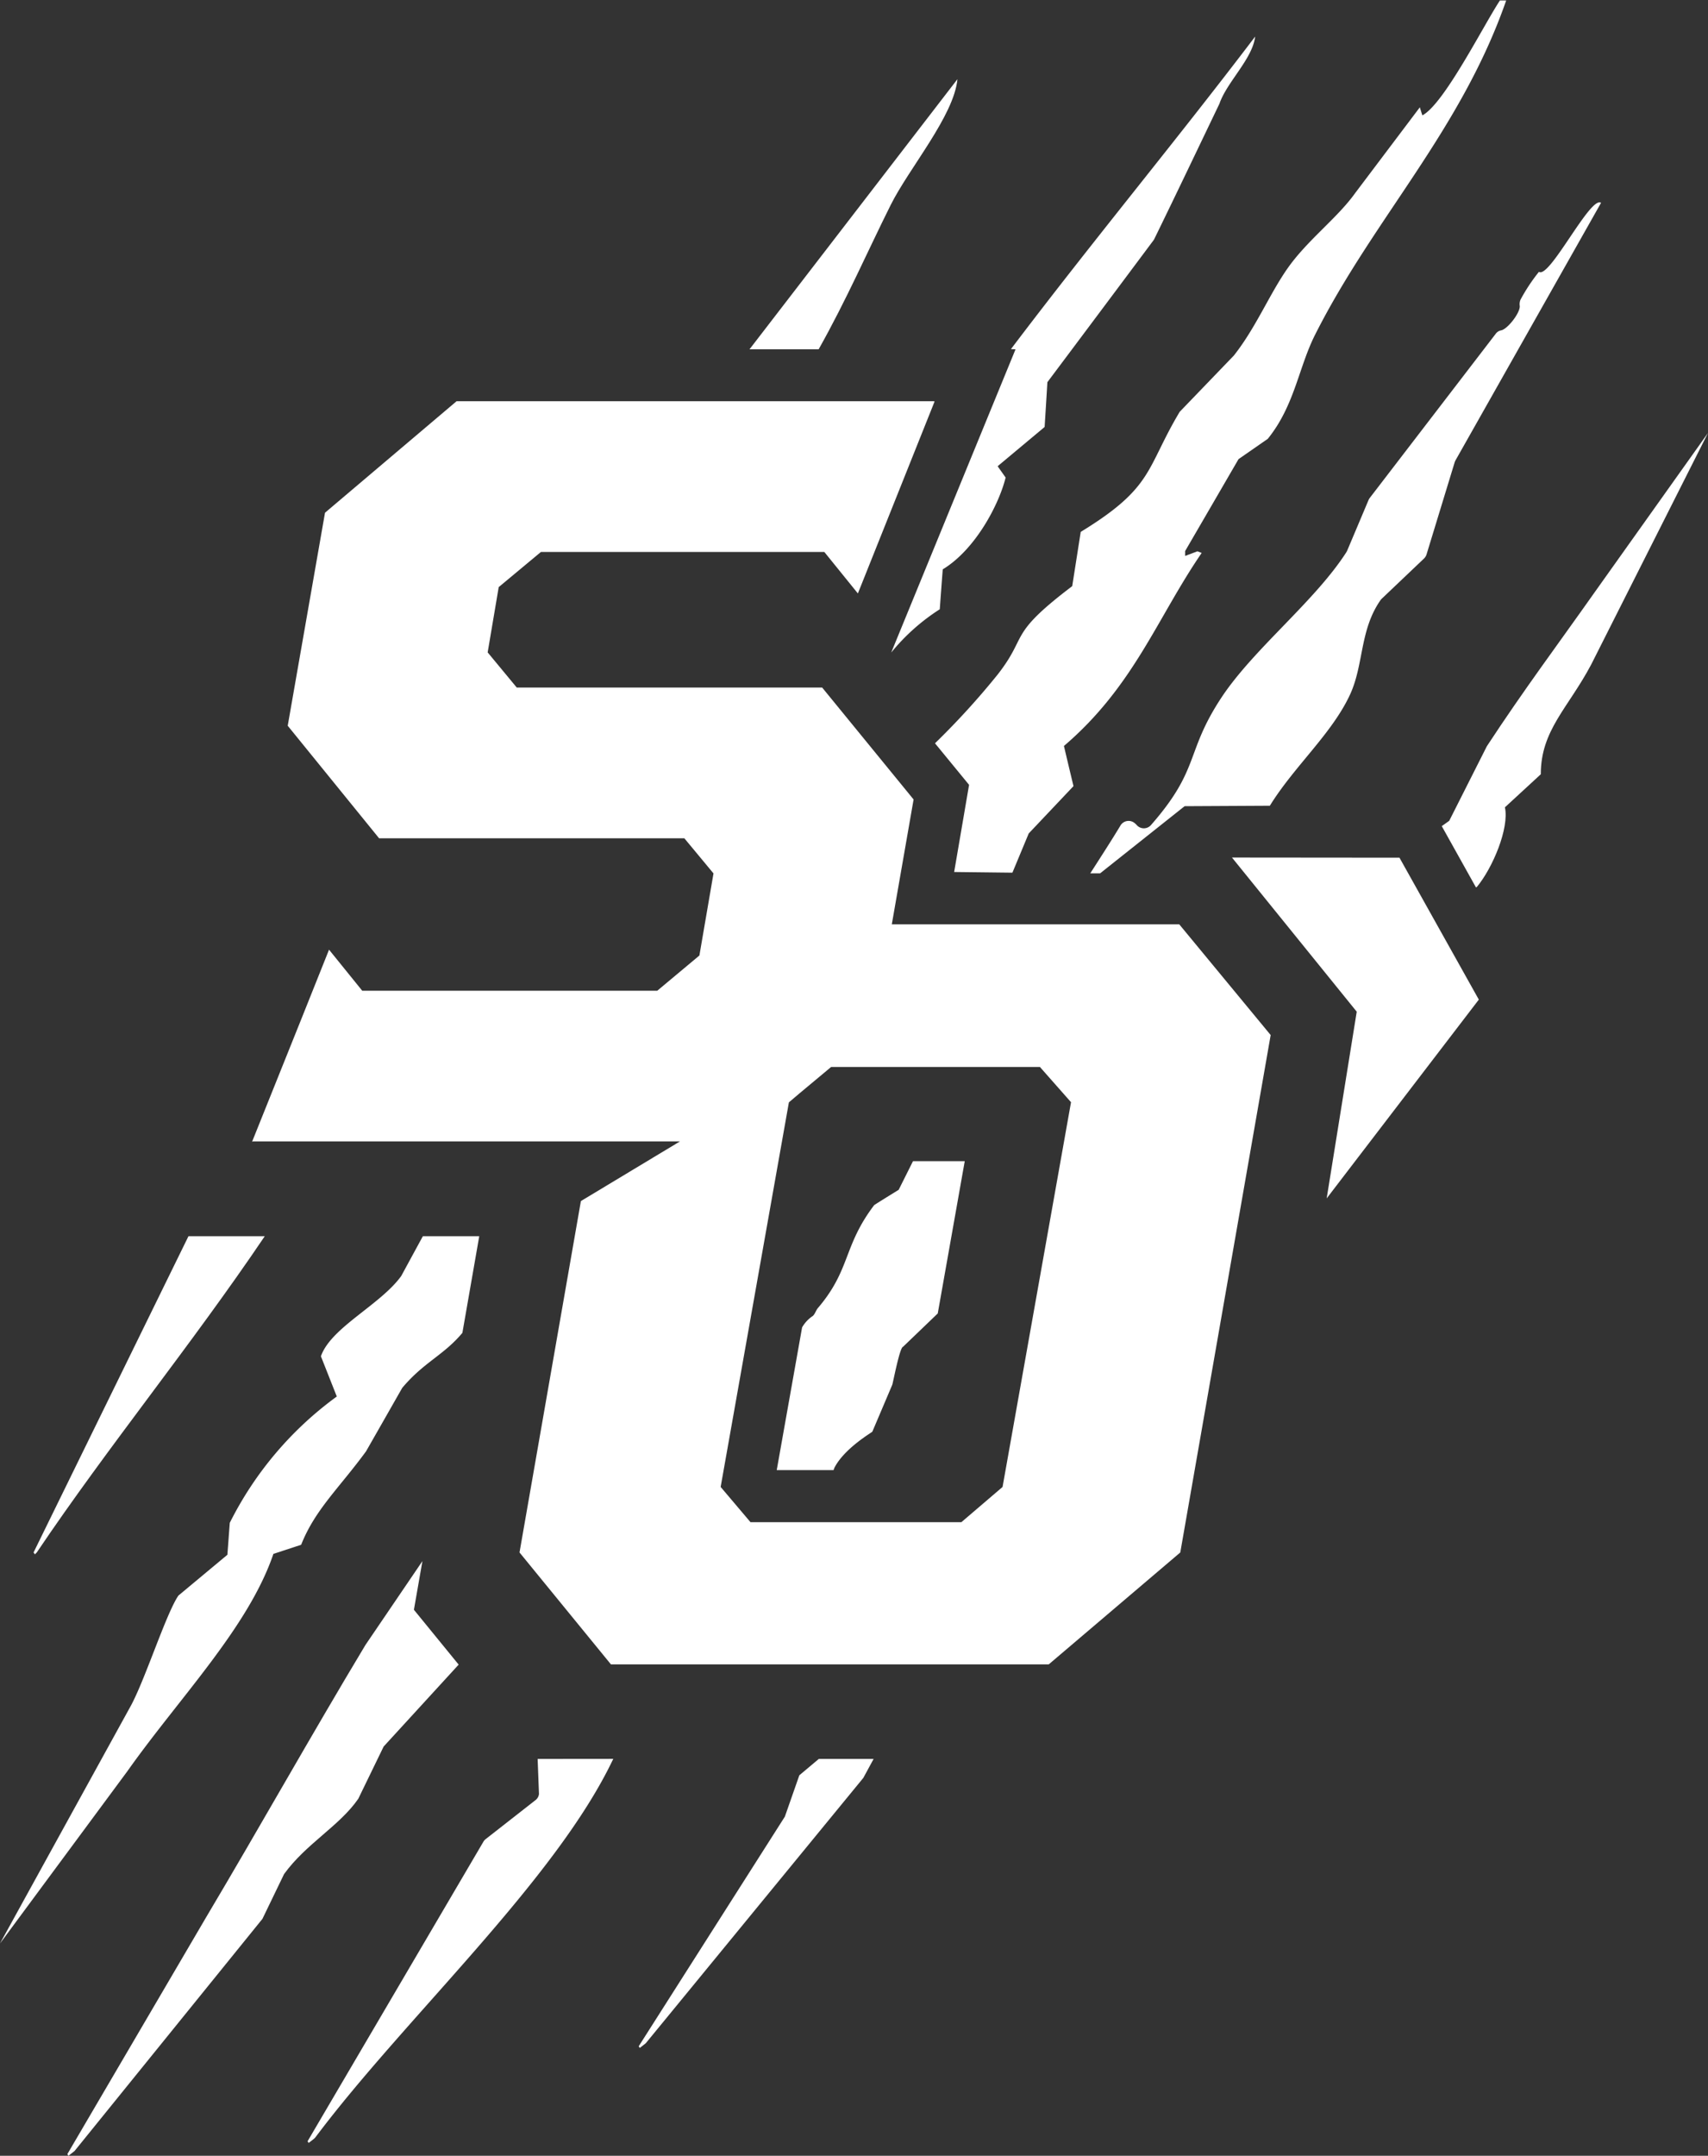 <svg id="Layer_1" data-name="Layer 1" xmlns="http://www.w3.org/2000/svg" viewBox="0 0 229.02 288.9"><rect x="0" y="0" width="229.02" height="288.9" fill="#333333" stroke="none"/><defs><style>.cls-1,.cls-2{fill:#fff;}.cls-1{fill-rule:evenodd;}</style></defs><path class="cls-1" d="M228.68,90.74c-4.57,7.65-3.44,10.09-13.27,16.09l-1.14,7.27c-8.77,6.65-5.82,6.5-10,11.85a103,103,0,0,1-8.4,9.21l4.57,5.57-2,11.68,7.81.09,2.19-5.26,6-6.34c-.43-1.79-.86-3.59-1.28-5.38,9.37-8,12.48-17.14,18.47-25.87l-.57-.22-1.65.62,0-.65q3.58-6.15,7.16-12.32l3.92-2.72c3.62-4.47,4.14-9.63,6.37-14,7.83-15.52,19.52-27.3,25.6-44.75h-.84c-2.17,3.28-7.49,13.88-10.4,15.4-.12-.36-.23-.72-.34-1.08l-8.63,11.44c-2.43,3.42-6.46,6.36-9.11,10.15-2.43,3.46-4.24,7.94-7.2,11.68Z" transform="translate(-70.5 -35.55)"/><path class="cls-1" d="M180.27,82.36C184,75.74,186.9,69.07,189.94,63c2.46-4.92,8.47-11.93,8.94-16.84L171,82.36Z" transform="translate(-70.5 -35.55)"/><path class="cls-1" d="M206.67,82.36,190,123a27.44,27.44,0,0,1,6.51-5.8c.13-1.78.26-3.56.4-5.35,4.41-2.67,7.56-8.75,8.43-12.3-.35-.51-.71-1-1.07-1.52l6.3-5.26q.19-3,.37-6,7.16-9.55,14.29-19.1c3-6.13,5.83-12.08,8.78-18.22,1-2.91,4.43-6,4.79-9-10.63,14-21.59,27.15-32.75,41.89Z" transform="translate(-70.5 -35.55)"/><path class="cls-1" d="M187.47,227.41l2.67-6.28c.14-.44,1-5,1.44-5.09l4.66-4.47,3.62-20.41h-6.94L191,195s-3.25,2-3.29,2.06c-4.19,5.53-3.12,8.62-7.57,13.82-.22.26-.42.91-.72,1.07a4.56,4.56,0,0,0-1.37,1.49l-3.4,19.12h7.62l.1-.28C183.7,229.64,187.44,227.5,187.47,227.41Z" transform="translate(-70.5 -35.55)"/><path class="cls-1" d="M271.74,79.83a1.16,1.16,0,0,0-.69.46l-16.89,22a1.56,1.56,0,0,0-.16.28l-2.86,6.77a2.12,2.12,0,0,1-.11.21c-4.21,6.56-12.32,12.86-16.67,19.36-5,7.52-2.84,9.58-9.53,17.21a1.27,1.27,0,0,1-1.91,0,1.75,1.75,0,0,0-.24-.23,1.27,1.27,0,0,0-1.94.29c-1.08,1.8-2.5,4-4.05,6.41l1.32,0,11.33-9,11.43-.06c3.31-5.36,8.43-9.74,10.83-15.07,1.77-4,1.24-8.51,4-12.47a1.3,1.3,0,0,1,.19-.22l5.64-5.36a1.3,1.3,0,0,0,.35-.56l3.77-12.34a2,2,0,0,1,.11-.26l19.52-34.52c-1.43-1-6.9,10.21-8.33,9.25a24.32,24.32,0,0,0-2.47,3.73,1.53,1.53,0,0,0-.1.85C274.34,77.49,272.6,79.72,271.74,79.83Z" transform="translate(-70.5 -35.55)"/><path class="cls-1" d="M107.16,243.79l3.72-1.22c1.87-4.72,5.06-7.55,8.7-12.52q2.43-4.25,4.85-8.5c2.91-3.47,5.57-4.38,8.07-7.38l2.26-12.95H127.2q-1.45,2.66-2.9,5.33c-2.79,3.87-9.43,6.9-10.77,10.76l2.13,5.39a46.87,46.87,0,0,0-14.35,16.93c-.11,1.43-.21,2.86-.32,4.28l-6.57,5.47c-1.65,2.43-4.37,11-6.34,14.7L70.5,296l17.09-23.1C94.55,263.06,103.81,253.64,107.16,243.79Z" transform="translate(-70.5 -35.55)"/><path class="cls-1" d="M284.43,114.77c-5.15,7.3-9.53,13.12-14.56,20.78l-5.05,10-1,.71,4.59,8.22.13-.08c2.11-2.55,4.35-7.86,3.75-10.66l4.81-4.43c0-5.91,3.65-8.84,6.75-14.69q7.84-15.53,15.67-31.05Z" transform="translate(-70.5 -35.55)"/><path class="cls-1" d="M180.29,271.27l-2.61,2.19c-.65,1.85-1.29,3.7-1.94,5.54l-19.6,30.78.15.22.8-.63,29.17-35.56,1.38-2.54Z" transform="translate(-70.5 -35.55)"/><path class="cls-1" d="M75.43,243.6C85,229.4,96.15,215.81,106,201.22H95.77L75,243.6l.18.25Z" transform="translate(-70.5 -35.55)"/><path class="cls-1" d="M142.59,271.27l.18,4.7a1.21,1.21,0,0,1-.48.83L135.64,282a1.22,1.22,0,0,0-.32.36l-23.58,40.15.15.22.68-.53a1.67,1.67,0,0,0,.23-.23c12-16,32.19-34.39,39.93-50.71Z" transform="translate(-70.5 -35.55)"/><path class="cls-1" d="M118.54,276.61l3.4-7L132,258.63l-6-7.35,1.14-6.52L119.5,256c-7.22,12-14.12,24.32-21.39,36.54L79.53,324.23l.15.22.81-.63,25.2-31.12,2.9-6C111.55,282.61,116,280.28,118.54,276.61Z" transform="translate(-70.5 -35.55)"/><polygon class="cls-2" points="165.19 114.92 181.92 135.58 177.89 160.6 198.29 133.96 187.65 114.94 165.19 114.92"/><path class="cls-2" d="M228.62,159.42H190.08L193,142.69l-12.26-15H139.79l-3.9-4.71,1.48-8.75,5.66-4.71h38l4.5,5.56,10.3-25.76-.06.08,0-.08H131.72l-17.64,14.94-5,28.55,12.25,15.08h40.93l3.91,4.71-1.89,11-5.65,4.72H119.07l-4.45-5.5-3.69,9.23-6.61,16.46h0l0,.07.06-.07h57.3l-13.29,8-8.23,47.09,12.26,15h58.7l17.64-15,12.12-69.34Zm-23.69,75.4-5.52,4.72H171.13l-4-4.72,9.15-51.54,1.45-1.23,4.21-3.51h28l4.17,4.72Z" transform="translate(-70.5 -35.55)"/></svg>